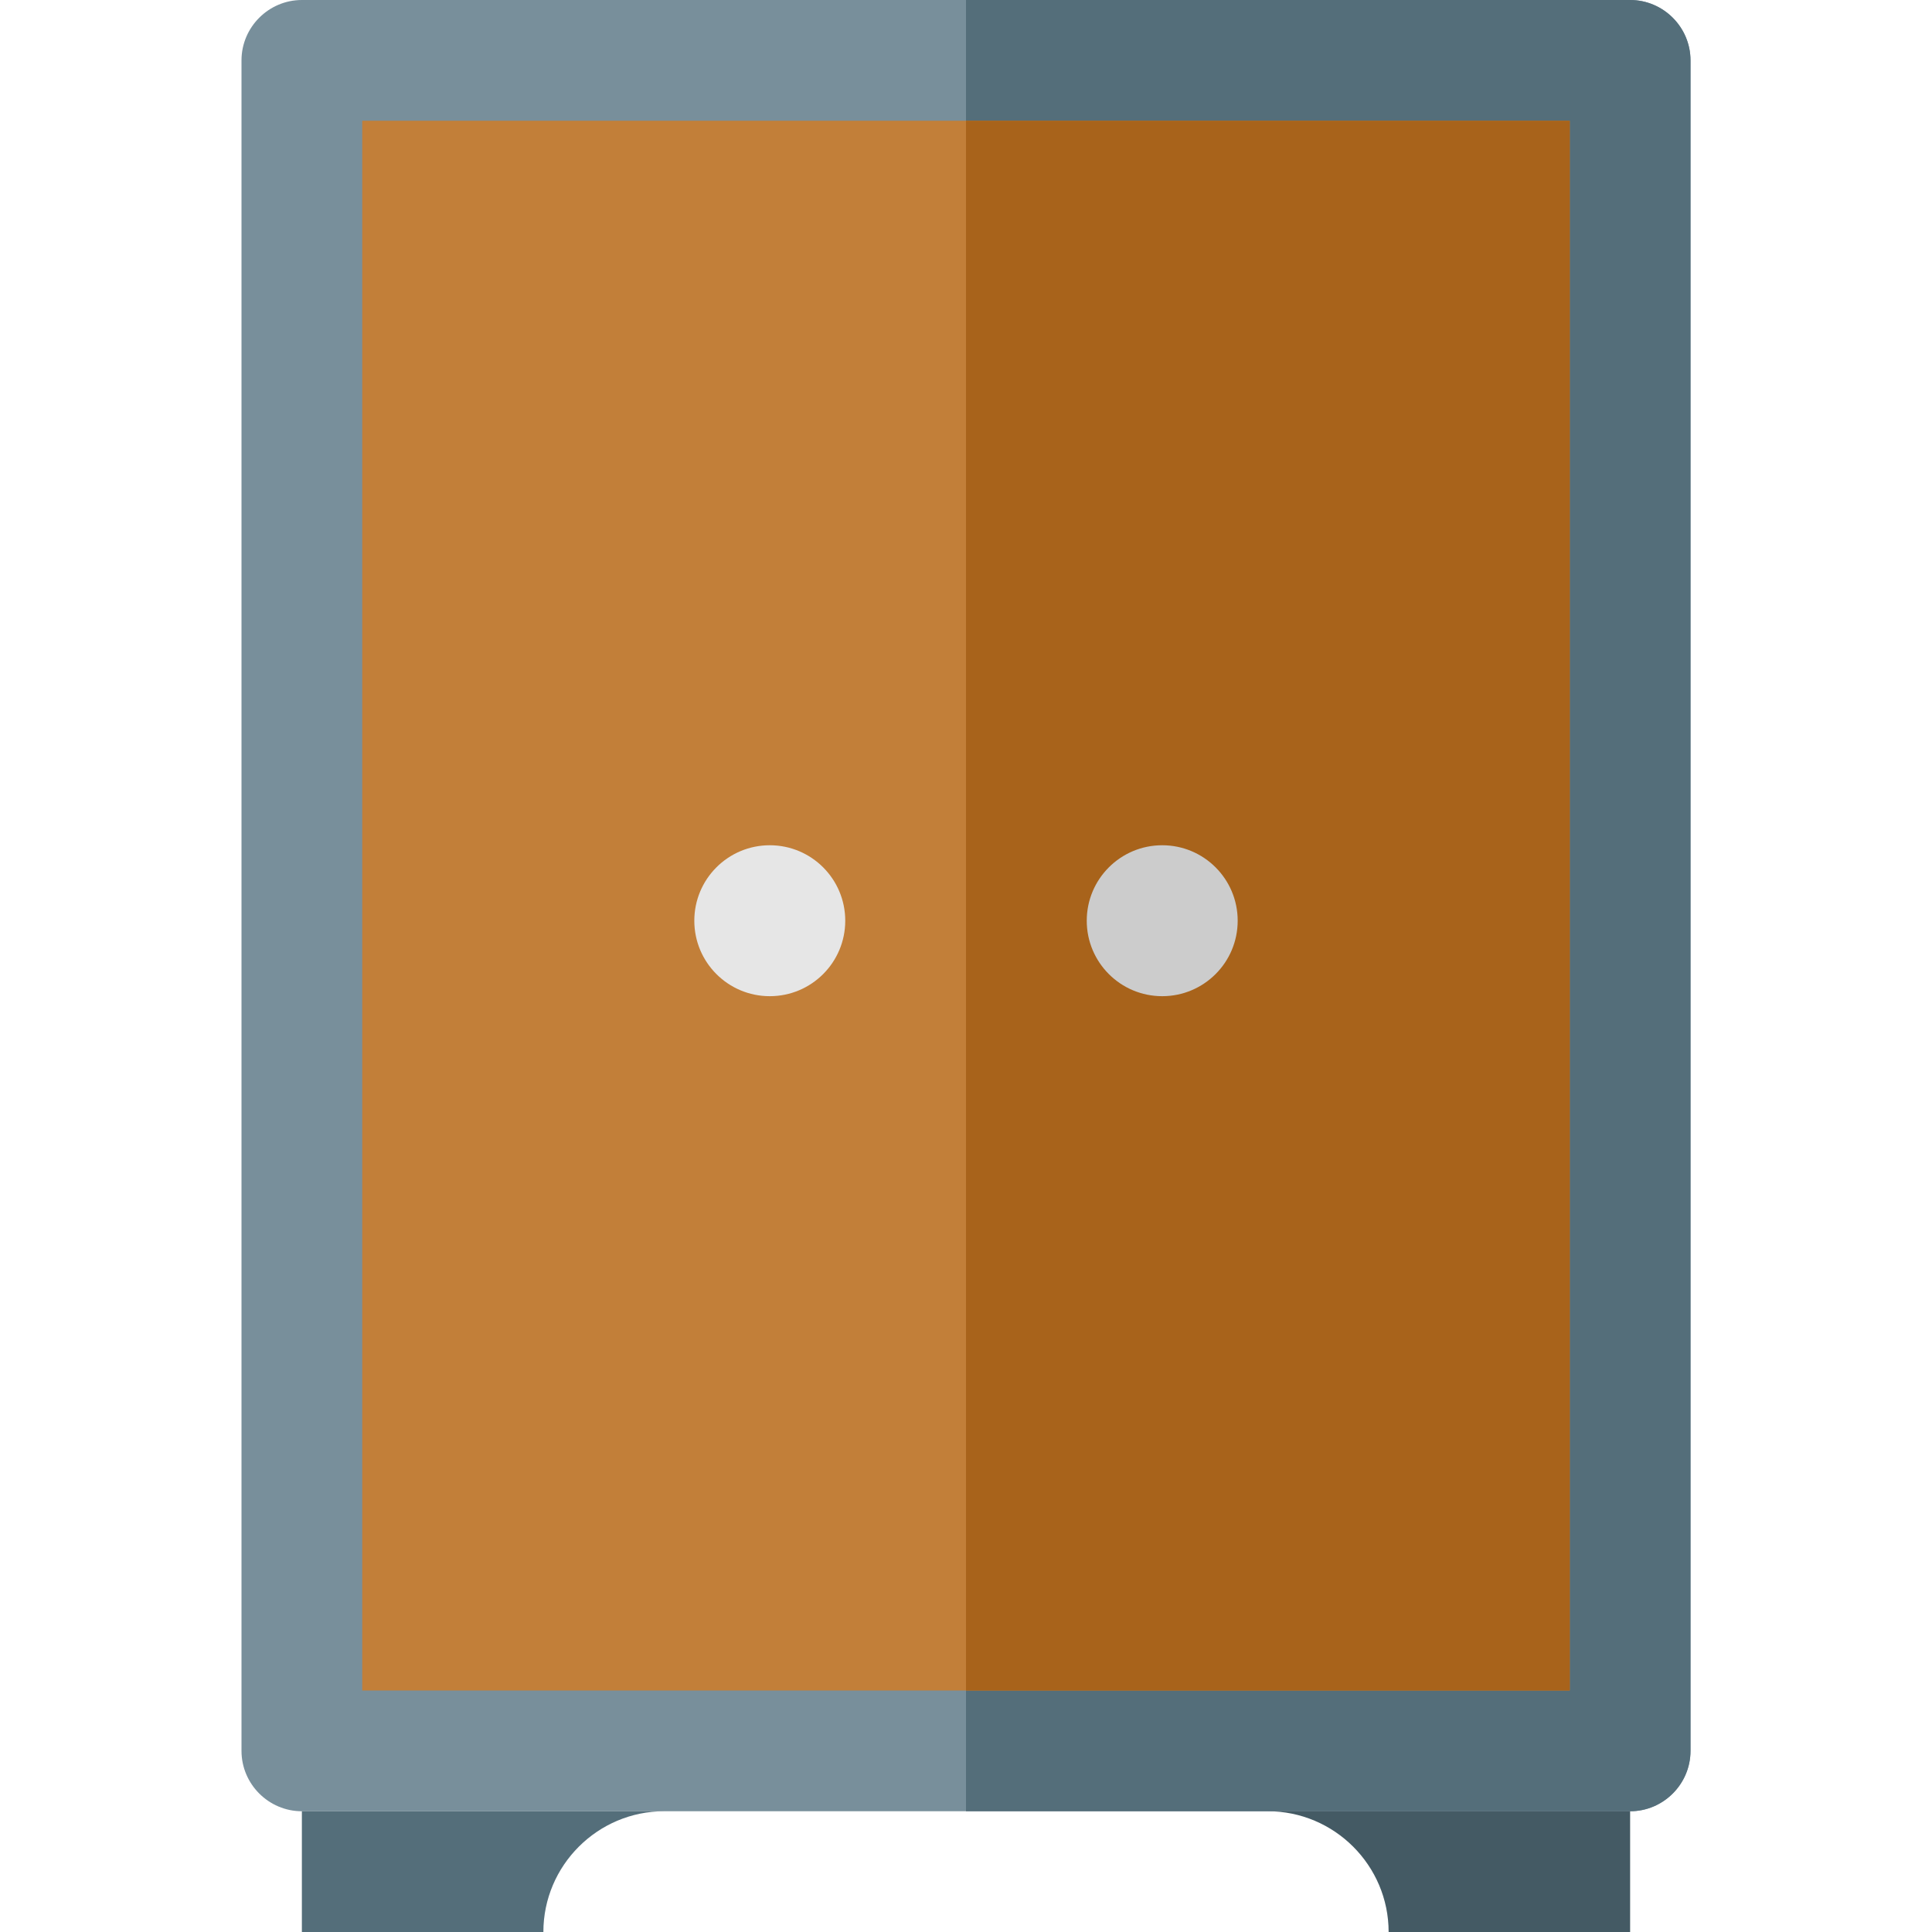 <svg version="1.1" xmlns="http://www.w3.org/2000/svg" xmlns:xlink="http://www.w3.org/1999/xlink" viewBox="0 0 512 512"><g><path d="M80,0l352,0c8.8,0 16,7.2 16,16l0,448c0,8.8 -7.2,16 -16,16l-352,0c-8.8,0 -16,-7.2 -16,-16l0,-448c0,-8.8 7.2,-16 16,-16z" fill="#788f9b" /><path d="M256,0l176,0c8.8,0 16,7.2 16,16l0,448c0,8.8 -7.2,16 -16,16l-176,0z" fill="#546e7a" /><path d="M432,480l0,32l-64,0c0,-17.65 -14.4,-32 -32,-32z" fill="#445a64" /><path d="M80,480l0,32l64,0c0,-17.65 14.4,-32 32,-32z" fill="#546e7a" /><polygon points="96,32 416,32 416,448 96,448" fill="#c27f39" /><polygon points="256,32 416,32 416,448 256,448" fill="#a8631b" /><path d="M204,224c11.05,0 20,8.95 20,20c0,11.05 -8.95,20 -20,20c-11.05,0 -20,-8.95 -20,-20c0,-11.05 8.95,-20 20,-20z" fill="#e6e6e6" /><path d="M308,224c11.05,0 20,8.95 20,20c0,11.05 -8.95,20 -20,20c-11.05,0 -20,-8.95 -20,-20c0,-11.05 8.95,-20 20,-20z" fill="#cccccc" /></g></svg>